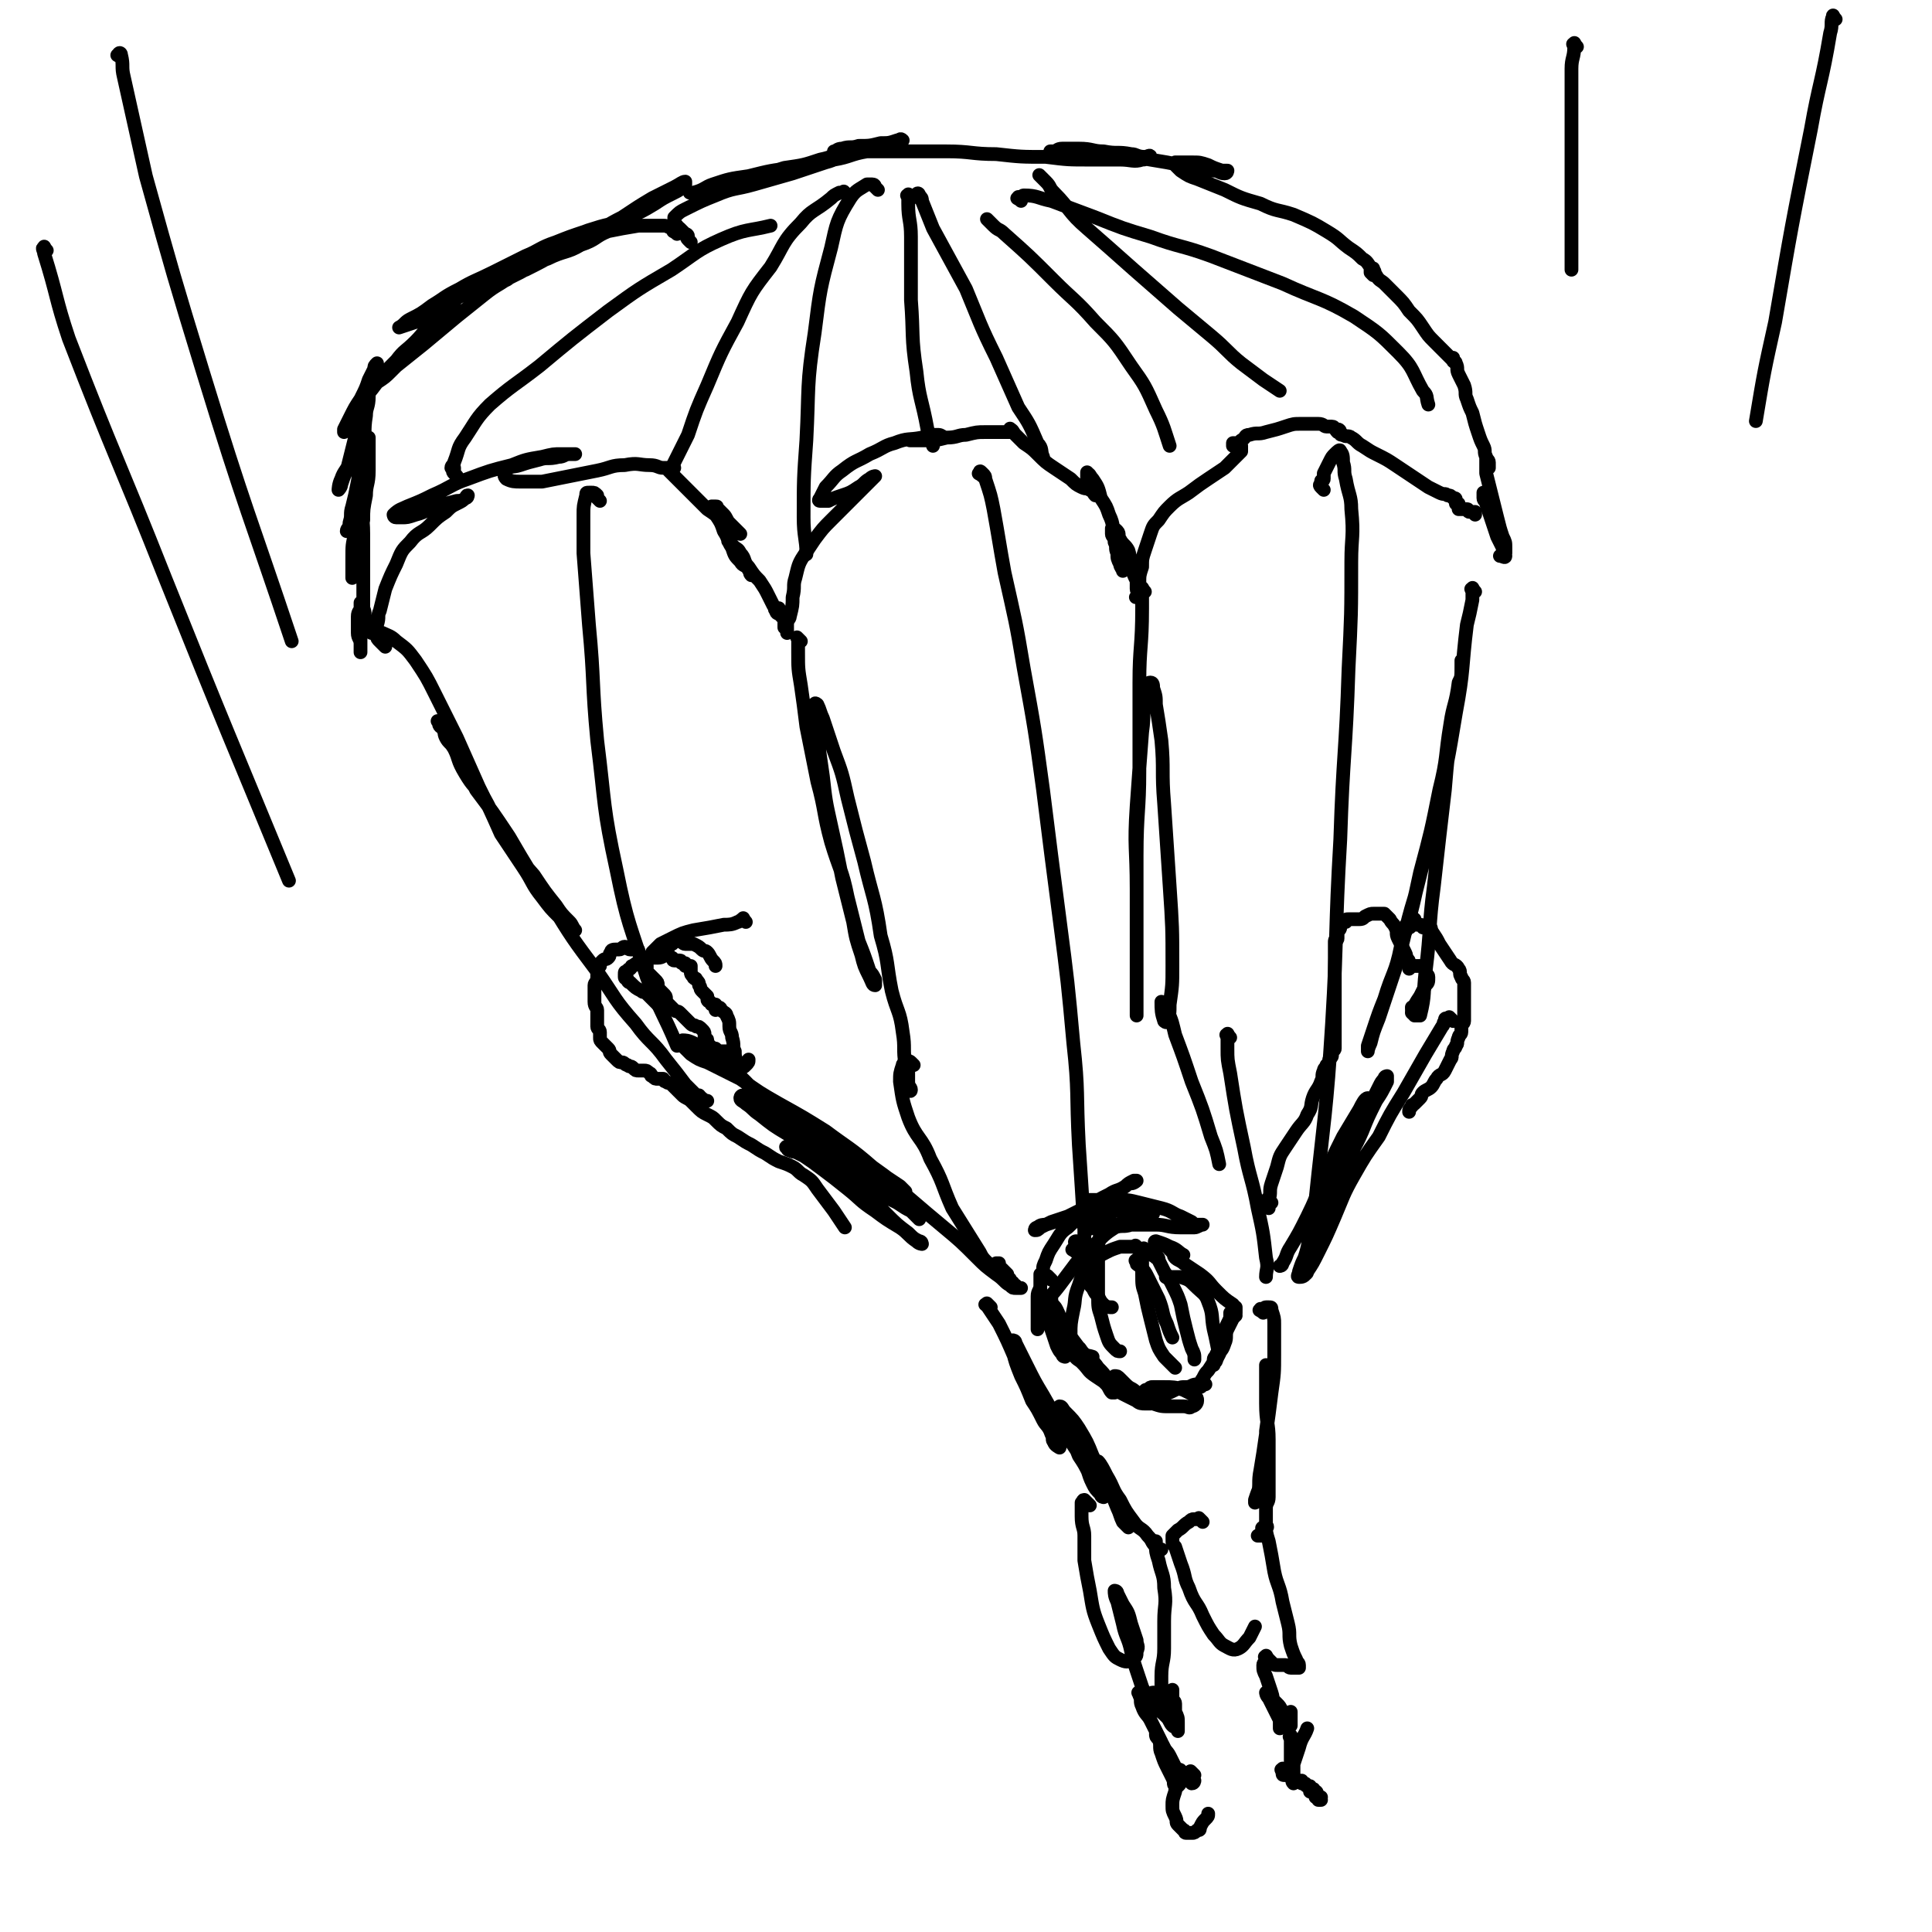 <svg viewBox='0 0 702 702' version='1.1' xmlns='http://www.w3.org/2000/svg' xmlns:xlink='http://www.w3.org/1999/xlink'><g fill='none' stroke='rgb(0,0,0)' stroke-width='5' stroke-linecap='round' stroke-linejoin='round'><path d='M246,85c-1,-1 -2,-1 -1,-1 0,-1 1,0 1,0 0,0 -1,-1 -2,-1 -2,-1 -2,-1 -3,-1 -5,0 -5,0 -9,0 -6,1 -6,1 -11,2 -5,1 -5,1 -9,2 -5,2 -5,2 -9,4 -4,2 -4,2 -7,4 -4,2 -3,3 -7,5 -2,1 -2,1 -4,2 -1,1 -2,1 -2,1 0,0 1,-1 2,-1 3,-2 3,-2 6,-3 6,-3 6,-3 11,-6 6,-3 7,-3 12,-6 7,-4 6,-4 12,-7 6,-4 6,-4 11,-7 4,-2 4,-2 8,-4 2,-1 3,-2 4,-2 0,0 0,1 0,1 -2,2 -2,2 -4,3 -4,2 -4,2 -7,4 -5,3 -5,3 -10,5 -6,3 -6,2 -12,4 -7,2 -6,3 -12,5 -6,3 -7,2 -12,5 -6,2 -5,3 -10,5 -3,2 -4,1 -6,3 -1,1 -3,2 -2,2 1,0 2,0 4,-1 5,-1 5,-1 9,-3 6,-2 6,-3 12,-5 6,-3 7,-2 12,-5 6,-2 5,-3 10,-5 3,-2 3,-2 6,-3 2,-1 3,-2 3,-2 0,0 -2,0 -3,0 -3,1 -3,2 -6,3 -4,1 -4,1 -8,2 -6,2 -6,2 -11,4 -6,2 -6,3 -11,5 -6,3 -6,3 -12,6 -6,3 -7,3 -12,6 -6,3 -5,3 -10,6 -4,3 -4,3 -8,5 -2,1 -2,2 -4,3 0,0 0,0 0,0 3,-1 3,-1 6,-2 4,-2 4,-3 8,-5 6,-3 6,-3 11,-6 6,-3 6,-3 12,-6 6,-3 6,-3 11,-6 3,-2 3,-1 6,-3 1,-1 2,-2 2,-1 -1,0 -1,0 -2,1 -3,2 -3,1 -6,3 -4,3 -3,3 -7,6 -5,4 -5,3 -10,7 -5,4 -5,4 -10,8 -6,5 -6,5 -12,10 -5,4 -5,4 -10,8 -3,3 -3,3 -6,5 -1,1 -2,1 -3,2 0,0 0,0 0,0 1,-1 1,0 2,-1 3,-2 3,-2 5,-4 4,-4 4,-4 8,-8 4,-4 4,-4 7,-7 3,-3 3,-3 5,-6 1,-2 2,-2 3,-3 0,0 0,-1 0,-1 -1,1 -1,2 -2,3 -2,2 -3,2 -5,4 -4,3 -4,4 -7,7 -4,4 -4,3 -7,7 -4,4 -4,4 -7,8 -3,4 -3,4 -6,7 -2,3 -2,3 -4,6 -1,2 -1,2 -2,4 0,1 0,1 0,1 0,0 0,-1 0,-1 1,-2 1,-2 2,-4 2,-4 2,-4 4,-7 2,-4 2,-4 3,-7 1,-2 1,-2 2,-4 1,-1 1,-1 1,-2 0,0 0,0 0,0 -1,1 -1,1 -1,2 -1,3 0,3 -1,6 -1,4 -2,4 -3,8 -2,5 -1,5 -2,10 -1,5 -1,5 -3,10 -1,3 -2,3 -3,6 -1,2 -1,4 -1,4 0,0 1,-1 1,-2 1,-3 1,-3 2,-5 1,-4 1,-4 2,-8 1,-4 1,-4 2,-8 1,-4 1,-4 2,-8 1,-2 0,-2 1,-4 0,-1 1,-1 1,-1 0,0 0,1 0,2 0,4 -1,4 -1,7 -1,6 0,6 -1,11 -1,7 -1,7 -2,13 -1,5 -1,5 -2,9 -1,3 0,3 -1,6 0,2 -1,2 -1,3 0,0 0,0 0,0 1,-2 1,-2 1,-3 1,-4 1,-4 2,-7 1,-4 1,-4 2,-8 1,-4 1,-4 2,-8 1,-3 1,-3 1,-5 0,-2 0,-3 0,-3 0,0 0,2 0,4 0,4 0,4 0,8 0,5 -1,5 -1,9 -1,5 -1,5 -1,9 -1,4 -1,4 -1,8 -1,4 0,4 -1,7 -1,2 -1,2 -2,4 0,1 0,2 0,2 0,-1 0,-1 0,-2 0,-3 0,-3 0,-5 0,-5 0,-5 1,-9 1,-5 1,-5 1,-9 0,-3 0,-3 0,-6 0,-1 1,-2 1,-2 0,1 0,2 0,4 0,6 1,6 1,13 0,8 0,8 0,16 0,6 0,6 0,12 0,5 -1,5 -1,9 0,2 0,2 0,4 0,1 0,2 0,2 0,-1 0,-2 0,-3 0,-2 -1,-2 -1,-4 0,-3 0,-3 0,-6 0,-2 1,-2 1,-3 0,-1 0,-2 0,-2 0,0 1,1 1,2 1,2 0,2 1,4 1,2 1,1 2,3 0,1 0,1 0,2 0,0 1,-1 1,-1 1,-1 1,-1 1,-2 1,-3 0,-3 1,-5 1,-4 1,-4 2,-8 2,-5 2,-5 4,-9 2,-5 2,-5 5,-8 3,-4 4,-3 7,-6 3,-3 3,-3 6,-5 2,-2 2,-2 4,-3 2,-1 2,-1 3,-2 1,0 1,-1 1,-1 0,0 0,0 0,0 -1,0 0,1 -1,1 -1,1 -2,1 -3,1 -4,1 -4,1 -7,2 -4,1 -4,2 -8,3 -3,1 -3,1 -5,1 -1,0 -1,0 -2,0 -1,0 -1,-1 -1,-1 2,-2 3,-2 5,-3 5,-2 5,-2 9,-4 7,-3 7,-4 13,-6 8,-3 8,-3 16,-5 5,-2 5,-2 11,-3 4,-1 4,-1 7,-1 2,0 2,0 3,0 1,0 2,0 2,0 -1,0 -1,0 -2,0 -2,0 -2,1 -4,1 -4,1 -4,0 -7,1 -4,1 -4,1 -7,2 -3,1 -4,0 -5,2 -1,1 -1,2 0,3 2,1 3,1 5,1 4,0 4,0 8,0 5,-1 5,-1 10,-2 5,-1 5,-1 10,-2 5,-1 5,-2 10,-2 5,-1 5,0 9,0 3,0 3,1 5,1 1,0 1,0 2,0 1,0 1,0 2,0 0,0 -1,1 -1,1 -1,0 -1,0 -1,0 0,0 0,0 1,1 1,1 1,1 2,2 2,2 2,2 3,3 2,2 2,2 4,4 2,2 2,2 4,4 3,2 3,2 5,4 2,1 2,1 3,2 1,1 1,0 2,1 1,1 2,2 2,2 -1,0 -1,-1 -2,-2 -1,-1 -1,-1 -2,-2 -1,-1 -1,-2 -2,-3 -1,-1 -1,-1 -2,-2 -1,-1 0,-1 -1,-1 -1,0 -2,0 -1,0 0,1 0,2 1,3 2,3 2,3 3,6 2,3 1,3 3,6 1,3 1,3 3,5 1,2 2,1 3,3 1,1 1,1 1,2 0,0 0,0 0,0 -1,-1 0,-1 -1,-2 -1,-2 -1,-2 -2,-3 -1,-2 -2,-2 -3,-4 -1,-1 0,-1 -1,-2 -1,-1 -1,-1 -1,-1 -1,-1 0,0 0,0 1,1 1,1 1,1 2,2 2,1 3,3 2,2 1,3 3,5 2,3 2,3 4,5 2,3 2,3 3,5 1,2 1,2 2,4 1,1 0,1 1,2 0,1 1,1 1,1 0,0 0,0 0,-1 0,-1 0,-1 0,-1 0,0 0,1 0,1 0,1 0,1 1,2 1,1 1,1 1,2 0,1 0,1 0,2 0,0 1,0 1,0 0,0 0,2 0,2 0,-1 0,-2 0,-3 0,-2 1,-2 1,-3 1,-4 1,-4 1,-7 1,-4 0,-4 1,-7 1,-4 1,-5 3,-8 2,-3 2,-3 4,-6 3,-4 3,-4 6,-7 3,-3 3,-3 6,-6 3,-3 3,-3 5,-5 2,-2 2,-2 3,-3 1,-1 2,-2 2,-2 0,0 -1,0 -2,1 -2,1 -2,2 -4,3 -3,2 -3,2 -6,3 -3,1 -3,1 -5,2 -2,0 -2,0 -3,0 -1,0 0,-1 0,-1 1,-2 1,-2 2,-4 3,-3 3,-4 6,-6 5,-4 5,-3 10,-6 5,-2 5,-3 9,-4 5,-2 5,-1 10,-2 3,-1 3,-1 6,-1 1,0 2,1 2,1 0,0 -2,0 -3,0 -2,0 -2,1 -4,1 -2,0 -2,0 -4,0 -1,0 -2,0 -1,0 0,0 0,0 1,0 2,0 2,0 4,0 4,0 4,0 8,-1 4,0 4,-1 7,-1 4,-1 4,-1 7,-1 3,0 3,0 5,0 2,0 2,0 3,0 1,0 1,0 1,0 0,0 0,-2 0,-1 1,0 1,1 2,2 2,2 2,2 3,3 3,2 3,2 5,4 3,3 3,3 6,5 3,2 3,2 6,4 2,2 2,2 4,3 2,1 2,0 3,1 1,0 2,2 2,2 -1,-1 -1,-2 -2,-3 -1,-1 -1,-1 -1,-2 0,-1 0,-1 0,-2 0,-1 0,-2 0,-1 1,0 1,1 2,2 2,3 2,3 3,7 2,3 2,3 3,6 2,4 1,5 2,8 1,3 1,3 2,6 1,2 1,2 1,4 0,1 0,1 0,2 0,0 0,1 0,0 0,0 -1,-1 -1,-2 -1,-2 -1,-2 -1,-4 -1,-2 0,-2 -1,-4 0,-2 -1,-2 -1,-3 0,-1 0,-2 0,-2 1,0 1,0 2,1 1,1 0,2 1,3 1,2 2,2 3,4 1,3 0,3 1,6 1,3 1,3 2,5 0,2 0,2 0,3 0,1 1,1 1,2 0,1 0,1 0,1 0,0 -2,0 -1,0 0,-1 1,-1 1,-2 0,-1 0,-2 0,-3 0,-3 0,-3 1,-6 0,-3 0,-3 1,-6 1,-3 1,-3 2,-6 1,-3 1,-3 3,-5 2,-3 2,-3 4,-5 3,-3 4,-3 7,-5 4,-3 4,-3 7,-5 3,-2 3,-2 6,-4 2,-2 2,-2 4,-4 1,-1 1,-1 2,-2 0,0 0,-1 0,-1 0,-1 0,-1 0,-1 -1,0 -1,0 -2,0 -1,0 -1,0 -1,0 0,0 0,-1 0,-1 0,0 1,0 1,0 1,0 1,0 2,-1 2,-1 1,-2 3,-2 3,-1 3,0 6,-1 4,-1 4,-1 7,-2 3,-1 3,-1 6,-1 3,0 3,0 6,0 2,0 2,1 3,1 1,0 1,0 2,0 1,0 1,1 2,2 0,0 0,-1 0,-1 1,0 1,1 1,1 0,1 0,1 1,1 1,1 2,0 3,1 2,1 2,2 4,3 3,2 3,2 5,3 4,2 4,2 7,4 3,2 3,2 6,4 3,2 3,2 6,4 2,1 2,1 4,2 2,1 2,0 3,1 1,0 1,0 2,1 1,0 1,0 1,1 0,0 0,1 0,1 0,0 1,0 1,0 0,0 0,1 0,2 0,0 0,0 1,0 1,0 1,0 2,0 1,0 0,1 1,1 1,0 1,0 2,0 0,0 0,1 0,1 '/><path d='M251,88c-1,-1 -1,-1 -1,-1 -1,-1 0,-1 0,-1 0,-1 -1,-1 -1,-1 -1,-1 -1,-1 -2,-2 -1,-1 -1,0 -1,-1 -1,-1 -1,-1 -1,-2 0,0 0,-1 0,-1 2,-2 2,-2 4,-3 6,-3 6,-3 11,-5 7,-3 7,-2 14,-4 7,-2 7,-2 14,-4 6,-2 6,-2 12,-4 4,-1 4,-2 8,-3 2,-1 2,0 4,-1 1,0 1,-1 1,-1 -2,0 -3,0 -5,1 -5,1 -5,2 -10,3 -6,2 -6,2 -13,3 -6,2 -6,1 -12,3 -4,1 -4,2 -8,3 -4,1 -4,1 -8,2 -3,1 -3,1 -5,1 -1,0 -2,0 -1,0 0,0 0,0 1,0 4,-1 4,-2 7,-3 6,-2 6,-2 13,-3 8,-2 8,-2 16,-3 7,-2 7,-1 15,-3 6,-1 6,-2 12,-3 3,-1 3,-1 7,-2 2,-1 2,0 4,-1 1,0 2,-1 2,-1 -1,-1 -1,0 -2,0 -3,1 -3,1 -6,1 -4,1 -4,1 -8,1 -3,1 -3,0 -6,1 -2,0 -2,1 -3,1 0,0 0,0 0,0 2,0 2,0 4,0 4,0 4,0 9,0 6,0 6,0 12,0 8,0 8,0 16,0 9,0 9,1 18,1 9,1 9,1 18,1 8,1 8,1 16,1 6,0 6,0 11,0 4,0 5,1 8,0 2,0 3,-1 3,-1 0,-1 -1,0 -2,0 -3,0 -3,-1 -5,-1 -5,-1 -5,0 -10,-1 -4,0 -4,-1 -9,-1 -3,0 -3,0 -6,0 -2,0 -2,1 -3,1 -1,0 -2,0 -1,0 0,0 1,1 2,1 3,1 3,1 7,1 4,0 4,0 9,0 6,0 6,-1 12,0 6,1 6,1 12,2 5,1 5,1 11,2 3,1 3,0 6,1 2,0 2,1 4,1 1,0 1,-1 1,-1 0,0 -1,0 -2,0 -3,-1 -3,-1 -5,-2 -3,-1 -3,-1 -6,-1 -2,0 -2,0 -4,0 -1,0 -2,0 -2,0 0,0 0,1 0,1 1,1 1,1 2,2 3,2 3,2 6,3 5,2 5,2 10,4 6,3 6,3 13,5 6,3 6,2 12,4 7,3 7,3 12,6 5,3 4,3 8,6 3,2 3,2 5,4 2,1 2,2 3,3 1,1 1,0 1,1 0,1 0,1 0,2 0,0 -1,-1 -1,-1 0,0 0,-1 0,-1 0,0 1,0 1,0 1,1 0,1 1,2 1,2 2,2 3,3 2,2 2,2 4,4 3,3 3,3 5,6 3,3 3,3 5,6 2,3 2,3 4,5 2,2 2,2 4,4 1,1 1,1 2,2 1,1 1,1 1,1 0,0 0,-1 0,-1 0,0 0,1 0,1 0,1 1,0 1,1 1,2 0,2 1,4 1,2 1,2 2,4 1,3 0,3 1,5 1,3 1,3 2,5 1,4 1,4 2,7 1,3 1,3 2,5 1,2 0,2 1,4 0,1 1,1 1,2 0,1 0,1 0,2 0,0 0,0 0,0 0,0 -1,0 -1,-1 0,0 0,0 0,-1 0,-1 0,-2 0,-1 0,0 0,0 0,1 0,2 0,2 0,4 1,4 1,4 2,8 1,4 1,4 2,8 1,4 1,4 2,7 1,2 1,2 1,4 0,1 0,2 0,2 0,0 -1,-1 -1,-2 -1,-2 -1,-2 -2,-4 -1,-3 -1,-3 -2,-6 -1,-3 -1,-3 -2,-6 0,-1 -1,-1 -1,-2 0,-1 0,-2 0,-2 0,0 0,1 0,1 1,3 1,3 2,5 2,4 2,4 3,7 1,4 1,4 2,7 0,2 1,2 1,3 0,1 -1,0 -2,0 '/><path d='M140,235c-1,-1 -1,-1 -1,-1 -1,-1 0,0 0,0 0,0 -1,-1 -1,-1 -1,-1 -1,-1 -1,-2 0,-1 0,-1 0,-1 0,0 0,0 0,0 1,0 1,0 2,0 2,1 3,1 5,3 4,3 4,3 7,7 4,6 4,6 7,12 4,8 4,8 8,16 4,9 4,9 8,18 4,8 4,8 8,17 4,6 4,6 8,12 4,6 3,6 7,11 3,4 3,4 6,7 2,2 2,2 4,3 1,1 2,2 2,2 -1,-1 -1,-2 -2,-3 -3,-3 -3,-3 -5,-6 -4,-5 -4,-5 -8,-11 -6,-7 -6,-6 -10,-14 -5,-6 -4,-7 -8,-14 -4,-5 -4,-4 -7,-9 -3,-5 -2,-5 -4,-9 -1,-2 -2,-2 -3,-4 -1,-2 0,-2 -1,-3 0,-1 -1,-1 -1,-1 -1,-1 0,-1 0,-1 0,-1 -1,-1 -1,-1 0,0 1,0 1,1 1,1 1,1 1,2 1,2 1,2 2,4 2,3 2,3 4,6 3,6 3,6 6,12 6,8 6,8 12,17 7,12 7,12 15,24 8,13 8,13 17,25 7,10 6,10 14,19 5,7 6,6 11,13 4,5 4,5 7,9 2,2 2,2 4,4 1,1 1,2 2,2 1,0 2,0 2,0 0,0 -1,0 -2,-1 -1,0 0,0 -1,-1 '/><path d='M291,233c-1,-1 -1,-1 -1,-1 -1,-1 0,0 0,0 0,0 0,0 0,0 0,3 0,3 0,5 0,6 0,6 1,12 1,7 1,7 2,15 2,10 2,10 4,20 3,11 2,11 5,22 3,10 4,10 6,20 2,8 2,8 4,16 2,5 2,5 4,11 1,1 1,1 2,3 0,1 0,2 0,2 -1,0 -1,-1 -2,-3 -2,-4 -2,-4 -3,-8 -2,-6 -2,-6 -3,-12 -2,-8 -2,-8 -4,-16 -2,-10 -2,-10 -4,-19 -2,-9 -2,-9 -3,-18 -1,-7 -1,-7 -2,-14 -1,-4 -1,-4 -1,-8 0,-2 0,-3 0,-4 0,-1 1,0 1,0 1,2 1,3 2,5 2,6 2,6 4,12 3,8 3,8 5,17 3,12 3,12 6,23 3,13 4,13 6,27 3,10 2,10 4,20 2,8 3,7 4,15 1,6 0,6 1,12 0,3 0,3 1,6 0,2 1,2 1,3 0,1 -1,0 -1,0 0,-2 0,-2 0,-4 0,-2 0,-2 0,-4 '/><path d='M416,215c-1,-1 -1,-2 -1,-1 -1,0 0,1 0,2 0,3 0,3 0,5 0,14 -1,14 -1,27 0,16 0,16 0,32 0,15 -1,15 -1,31 0,12 0,12 0,25 0,9 0,9 0,19 0,5 0,5 0,10 0,2 0,4 0,4 0,0 0,-1 0,-2 0,-4 0,-4 0,-8 0,-8 0,-8 0,-16 0,-10 0,-10 0,-20 0,-15 -1,-15 0,-30 1,-14 1,-14 2,-27 1,-7 0,-8 1,-14 0,-3 1,-4 2,-4 1,0 1,1 1,2 1,3 1,3 1,6 1,6 1,6 2,13 1,11 0,11 1,23 1,15 1,15 2,30 1,15 1,15 1,29 0,7 0,7 -1,14 0,3 0,4 -1,6 0,1 -1,0 -1,0 -1,-3 -1,-4 -1,-7 '/><path d='M536,215c-1,-1 -1,-2 -1,-1 -1,0 0,0 0,1 0,2 0,2 0,3 -1,5 -1,5 -2,9 -2,16 -1,16 -4,32 -3,18 -3,18 -7,35 -4,16 -4,16 -8,32 -4,13 -3,13 -7,26 -3,9 -3,9 -6,18 -2,5 -2,5 -3,9 -1,2 -1,3 -1,3 0,0 0,-1 0,-2 1,-3 1,-3 2,-6 2,-6 2,-6 4,-11 3,-10 4,-9 6,-19 4,-13 4,-13 7,-27 4,-15 4,-15 7,-30 3,-12 2,-12 4,-24 1,-7 2,-7 3,-15 1,-2 1,-2 1,-5 0,-2 0,-3 0,-3 0,0 0,1 0,2 0,4 0,4 -1,7 -1,7 -1,7 -2,14 -2,12 -2,12 -3,24 -2,17 -2,17 -4,35 -2,15 -1,15 -3,31 -1,8 0,8 -2,16 0,0 -1,0 -2,0 -1,-1 -1,-2 -1,-3 '/><path d='M166,173c-1,-1 -1,-1 -1,-1 -1,-1 0,-1 0,-1 0,0 0,-1 0,-1 0,0 -1,0 -1,0 0,-1 1,-1 1,-2 2,-5 1,-5 4,-9 4,-6 4,-7 9,-12 8,-7 9,-7 18,-14 12,-10 12,-10 25,-20 11,-8 11,-8 23,-15 9,-6 9,-7 18,-11 9,-4 10,-3 18,-5 '/><path d='M308,71c-1,-1 -1,-1 -1,-1 -1,-1 0,0 0,0 -1,0 -1,0 -2,0 -2,1 -2,1 -3,2 -6,5 -7,4 -11,9 -7,7 -6,8 -11,16 -7,9 -7,9 -12,20 -6,11 -6,11 -11,23 -4,9 -4,9 -7,18 -3,6 -3,6 -6,12 '/><path d='M319,69c-1,-1 -1,-1 -1,-1 -1,-1 0,0 0,0 0,0 0,-1 -1,-1 -1,0 -1,0 -2,0 -3,2 -4,2 -6,5 -5,8 -5,9 -7,18 -4,15 -4,15 -6,31 -3,19 -2,20 -3,39 -1,14 -1,14 -1,28 0,7 1,8 1,13 0,1 0,0 0,-1 '/><path d='M331,72c-1,-1 -1,-2 -1,-1 -1,0 0,0 0,1 0,1 0,1 0,2 0,6 1,6 1,12 0,11 0,11 0,23 1,13 0,13 2,26 1,10 2,10 4,21 1,3 1,3 2,6 '/><path d='M334,72c-1,-1 -2,-1 -1,-1 0,-1 1,-1 1,0 1,1 1,1 1,2 2,5 2,5 4,10 6,11 6,11 12,22 5,12 5,13 11,25 4,9 4,9 8,18 4,6 4,6 7,13 2,2 1,3 2,5 '/><path d='M360,81c-1,-1 -2,-2 -1,-1 0,0 1,1 2,2 2,2 2,1 4,3 9,8 9,8 18,17 7,7 8,7 15,15 7,7 7,7 13,16 5,7 5,7 9,16 3,6 3,7 5,13 '/><path d='M379,65c-1,-1 -2,-2 -1,-1 0,0 1,1 2,2 2,2 1,2 3,4 6,6 5,7 12,13 8,7 8,7 17,15 8,7 8,7 16,14 6,5 6,5 12,10 6,5 6,6 11,10 4,3 4,3 8,6 3,2 3,2 6,4 '/><path d='M371,73c-1,-1 -2,-1 -1,-1 0,-1 0,0 1,0 1,0 0,-1 1,-1 5,0 5,1 10,2 8,3 8,3 16,6 10,4 10,4 20,7 11,4 11,3 22,7 13,5 13,5 26,10 13,6 14,5 26,12 9,6 9,6 16,13 6,6 5,7 9,14 2,2 1,2 2,5 '/><path d='M277,401c-1,-1 -2,-2 -1,-1 0,0 0,1 1,1 1,0 1,0 2,0 0,0 0,0 1,1 5,4 4,4 9,7 6,4 6,4 11,7 6,3 6,3 11,6 5,3 6,2 10,5 3,2 3,2 6,4 1,1 1,1 2,2 0,0 0,0 0,0 -1,-1 -1,-1 -2,-2 -3,-2 -3,-2 -6,-4 -5,-3 -5,-3 -10,-6 -6,-4 -6,-4 -12,-8 -6,-4 -6,-4 -12,-8 -5,-3 -5,-3 -9,-5 -3,-1 -3,-1 -6,-2 -1,0 -1,0 -2,0 -1,0 -1,1 -1,1 0,1 1,1 2,2 3,2 2,2 5,4 5,4 5,4 10,7 6,4 6,5 12,9 7,5 7,5 13,10 6,5 6,5 11,10 4,4 4,4 8,7 2,2 2,2 4,3 1,0 1,1 1,1 0,0 -1,0 -2,-1 -3,-2 -3,-3 -6,-5 -5,-3 -5,-3 -9,-6 -6,-4 -5,-4 -10,-8 -5,-4 -5,-4 -9,-7 -4,-3 -4,-3 -7,-5 -2,-1 -2,-1 -4,-2 -1,-1 -1,-1 -1,-1 -1,-1 -2,0 -1,0 0,0 0,1 1,1 2,1 2,0 3,1 4,2 4,2 7,3 5,2 6,2 10,4 6,3 6,3 11,6 4,3 4,3 8,5 3,2 3,2 5,3 2,1 2,0 3,1 1,0 0,2 0,2 -1,-1 -2,-2 -3,-3 -3,-3 -3,-3 -6,-5 -6,-4 -6,-4 -12,-7 -7,-6 -7,-6 -14,-12 -9,-7 -9,-6 -18,-13 -9,-8 -8,-9 -18,-17 -5,-4 -5,-4 -11,-7 -2,-1 -3,-1 -4,-1 0,0 0,1 0,1 0,1 0,1 1,2 1,1 1,1 2,2 3,2 3,2 6,3 6,3 6,3 12,6 7,5 7,5 14,9 9,5 9,5 17,10 8,6 9,6 17,13 7,5 7,5 13,11 7,6 7,6 13,11 6,5 6,5 12,11 3,3 3,3 7,6 3,2 3,3 5,4 1,1 1,1 2,1 1,0 2,0 2,0 -1,0 -2,0 -2,0 0,0 0,-1 0,-1 0,0 -1,0 -1,0 0,0 0,-1 0,-1 0,0 -1,0 -1,0 0,0 0,-1 0,-1 0,-1 -1,0 -1,-1 0,0 0,-1 0,-1 -1,-1 -1,-1 -2,-2 -1,-1 -1,0 -1,-1 0,0 0,-1 0,-1 0,0 0,0 -1,0 '/><path d='M528,371c-1,-1 -1,-1 -1,-1 -1,-1 0,0 0,0 0,0 -1,0 -1,0 -1,0 -1,0 -1,1 -1,1 0,1 -1,2 -3,5 -3,5 -6,10 -4,7 -4,7 -8,14 -5,8 -5,8 -9,16 -5,7 -5,7 -9,14 -4,7 -4,8 -7,15 -3,7 -3,7 -6,13 -2,4 -2,4 -4,7 -1,2 -2,2 -3,2 -1,0 0,-1 0,-2 1,-3 1,-3 2,-5 2,-6 1,-6 3,-11 2,-6 2,-6 4,-12 2,-6 3,-6 5,-11 3,-6 2,-6 5,-11 3,-5 3,-5 6,-9 2,-4 2,-4 4,-8 1,-2 1,-2 2,-3 0,-1 1,-1 1,-1 0,0 0,1 0,2 -2,4 -2,4 -4,7 -3,6 -3,6 -5,11 -3,7 -4,7 -6,13 -4,9 -3,9 -6,17 -2,7 -3,7 -5,13 -2,4 -1,4 -3,8 0,1 -1,1 -1,1 0,-1 0,-2 1,-4 2,-6 1,-6 3,-11 2,-7 3,-7 5,-13 3,-7 2,-7 5,-13 3,-6 2,-6 5,-12 2,-4 3,-4 4,-8 1,-1 1,-3 0,-3 -1,0 -2,2 -3,4 -3,5 -3,5 -6,10 -4,8 -4,8 -7,16 -3,6 -3,7 -6,13 -3,6 -3,6 -6,11 -2,3 -1,3 -3,6 0,1 -1,1 -1,1 '/><path d='M382,465c-1,-1 -1,-1 -1,-1 -1,-1 0,0 0,0 0,0 -1,0 -1,0 -1,0 -1,0 -1,-1 0,0 0,0 0,0 0,-1 0,-1 0,-1 0,-2 0,-2 1,-4 1,-3 1,-3 3,-6 2,-3 2,-4 5,-6 4,-4 4,-3 8,-6 4,-3 4,-3 7,-5 3,-2 3,-2 6,-4 1,-1 1,-1 2,-1 1,0 2,-1 2,-1 0,0 -1,0 -1,0 -2,1 -2,1 -3,2 -3,2 -3,1 -6,3 -4,2 -4,2 -7,4 -4,2 -4,2 -8,4 -3,1 -3,1 -6,2 -2,1 -2,1 -4,2 -1,1 -1,1 -2,1 0,0 0,0 0,0 0,0 0,-1 1,-1 1,-1 2,-1 3,-1 3,-1 3,-1 6,-2 4,-1 4,-1 7,-1 4,0 4,0 7,-1 3,0 3,0 5,-1 2,0 2,-1 4,-1 1,0 2,0 2,0 0,0 0,-1 -1,-1 -1,-1 -1,-1 -2,-1 -3,-1 -3,-1 -5,-1 -3,0 -3,0 -5,0 -2,0 -2,0 -3,0 -1,0 -1,1 -1,1 0,0 0,0 0,0 2,0 2,0 4,0 4,0 4,-1 7,-1 5,0 5,0 9,1 4,1 4,1 8,2 4,1 4,2 7,3 2,1 2,1 4,2 1,1 1,1 2,1 1,0 2,0 2,0 -1,0 -2,1 -3,1 -3,0 -3,0 -5,0 -5,0 -5,-1 -9,-1 -6,0 -6,0 -11,0 -4,0 -4,0 -8,0 -2,0 -2,0 -4,0 -1,0 -1,0 -2,0 0,0 0,1 0,2 0,0 0,-1 1,-1 2,0 2,1 4,1 3,0 3,-1 5,-1 3,-1 3,0 6,-1 2,-1 2,-1 4,-2 1,-1 1,0 2,-1 1,-1 2,-1 2,-1 -1,-1 -1,-1 -2,-1 -2,0 -2,0 -4,1 -3,1 -3,1 -5,3 -4,3 -5,3 -8,6 -5,5 -5,5 -9,9 -3,4 -3,4 -6,8 -3,4 -3,3 -5,7 -1,2 -1,3 -2,5 -1,2 -1,2 -1,3 0,1 0,1 0,1 0,-1 0,-2 0,-3 0,-2 0,-2 0,-4 0,-3 0,-3 0,-5 0,-2 1,-2 1,-4 0,-1 0,-1 0,-2 0,-1 0,-1 0,-2 0,0 0,0 0,0 0,1 0,1 0,2 0,2 0,2 0,4 1,4 1,4 2,7 1,4 1,4 2,7 1,3 1,3 2,6 1,2 1,2 2,3 0,1 1,1 1,1 0,0 0,-1 0,-1 0,-2 0,-2 0,-3 0,-3 0,-3 -1,-6 -1,-3 -1,-3 -2,-6 -1,-2 -1,-1 -2,-3 0,-1 0,-2 0,-2 0,0 0,1 0,1 1,2 1,1 2,3 2,4 1,4 3,7 3,4 3,4 6,8 3,4 3,4 5,7 2,3 2,3 4,5 1,1 1,2 2,3 0,0 1,0 1,0 0,0 0,-1 0,-1 -1,-2 -1,-2 -2,-3 -2,-3 -2,-3 -4,-5 -2,-3 -3,-3 -5,-5 -2,-2 -1,-2 -3,-3 0,0 -1,0 -1,0 -1,0 -1,0 -1,1 0,1 0,1 1,2 1,2 2,2 3,3 3,3 2,3 5,5 3,2 3,2 6,4 3,2 3,2 5,3 2,1 2,1 4,2 1,1 2,1 3,1 1,0 1,0 2,0 0,0 -1,-1 -1,-1 0,-1 -1,-1 -1,-1 -2,-1 -2,-1 -3,-2 -2,-2 -2,-1 -4,-3 -1,-1 -1,-1 -2,-2 -1,-1 -1,-1 -2,-1 0,0 0,0 0,0 1,1 1,1 1,1 2,2 1,2 3,3 2,2 3,2 5,3 3,2 2,2 5,3 3,1 3,1 6,1 3,0 3,0 5,0 2,0 2,1 3,0 1,0 2,-1 2,-2 0,-1 0,-1 -1,-2 -2,-1 -2,-1 -4,-2 -3,-1 -4,-1 -7,-1 -2,0 -2,0 -4,0 -1,0 -1,0 -2,1 -1,0 -1,0 -1,1 0,0 0,1 0,1 1,0 1,0 2,0 2,0 2,0 4,0 3,-1 3,-1 5,-2 2,-1 2,-1 4,-1 2,0 2,-1 4,-1 1,0 1,0 2,0 1,0 1,0 1,0 0,0 -1,0 -1,0 -1,0 0,1 -1,1 0,0 0,0 0,0 0,0 -1,0 -1,0 0,0 1,0 1,-1 1,-1 0,-1 1,-2 1,-2 1,-2 2,-3 2,-3 2,-3 3,-5 2,-3 2,-2 3,-5 1,-2 0,-3 1,-5 1,-2 1,-2 2,-4 1,-1 1,-1 1,-2 0,-1 0,-2 0,-2 0,0 -1,0 -1,1 -1,1 0,2 -1,3 -1,3 -1,3 -2,5 -1,3 -1,3 -2,5 -1,2 0,2 -1,3 0,1 -1,1 -1,2 0,1 0,2 0,2 0,-1 1,-1 1,-2 1,-2 1,-2 1,-4 1,-3 0,-3 1,-5 1,-2 1,-2 2,-4 1,-2 1,-2 1,-3 0,-1 0,-1 0,-1 0,0 1,0 1,0 1,0 1,1 1,1 '/><path d='M360,475c-1,-1 -1,-1 -1,-1 -1,-1 0,0 0,0 0,0 0,0 -1,0 0,0 0,0 0,0 1,1 1,0 1,1 2,3 2,3 4,6 3,6 3,6 6,13 3,6 3,6 6,12 2,5 2,5 4,9 1,3 2,3 3,6 1,2 0,2 1,3 0,1 2,2 2,2 0,-1 -1,-1 -2,-2 -1,-1 0,-2 -1,-3 -1,-3 -2,-3 -3,-5 -2,-4 -2,-4 -4,-7 -2,-5 -2,-5 -4,-9 -2,-5 -2,-5 -3,-9 0,-2 0,-3 0,-4 0,0 1,0 1,1 2,4 2,4 4,8 3,6 3,6 6,11 4,7 4,7 7,13 4,5 4,5 7,10 3,5 2,5 4,9 1,2 1,2 3,4 0,1 1,1 1,1 0,0 -1,-1 -2,-2 -2,-3 -2,-3 -3,-6 -2,-4 -2,-4 -4,-7 -2,-5 -2,-5 -4,-10 -1,-3 -2,-3 -3,-6 0,-1 0,-2 0,-2 1,0 1,1 2,2 3,3 3,3 5,6 3,5 3,5 5,10 3,6 3,6 6,11 2,5 2,5 4,9 1,2 1,2 2,4 1,1 1,2 1,2 0,0 -1,-1 -2,-2 -1,-2 -1,-3 -2,-5 -2,-5 -2,-5 -4,-9 -1,-3 -1,-3 -2,-6 0,-1 -1,-2 -1,-2 1,1 2,3 3,5 3,5 2,5 5,9 2,4 2,4 5,8 2,3 3,2 5,5 2,2 1,2 3,4 1,1 1,1 2,1 0,0 0,0 0,0 '/><path d='M459,477c-1,-1 -2,-1 -1,-1 0,-1 0,0 1,0 1,0 0,-1 1,-1 1,0 1,0 1,0 1,0 1,0 1,1 1,3 1,3 1,5 0,6 0,6 0,11 0,7 0,7 -1,14 -1,8 -1,8 -2,15 -1,7 -1,7 -2,13 -1,5 0,5 -1,9 0,2 -1,2 -1,3 0,0 0,-1 0,-1 1,-3 1,-3 2,-5 1,-5 1,-5 1,-9 1,-6 1,-6 1,-11 1,-7 1,-7 1,-14 0,-3 -1,-3 -1,-7 0,-2 0,-3 0,-3 0,0 0,2 0,4 0,5 0,5 0,10 0,7 1,7 1,13 0,6 0,6 0,12 0,5 0,5 0,9 0,2 -1,2 -1,4 0,1 0,2 0,2 0,0 0,-1 0,-1 0,0 0,1 0,1 0,1 0,1 0,2 0,1 0,1 0,2 0,1 0,1 0,2 0,1 0,1 -1,2 0,0 0,0 -1,0 0,0 0,0 -1,0 '/><path d='M396,547c-1,-1 -1,-1 -1,-1 -1,-1 0,0 0,0 0,0 -1,-1 -1,-1 -1,0 0,1 -1,1 0,0 0,0 0,0 0,3 0,3 0,5 0,4 1,4 1,7 0,5 0,5 0,9 1,6 1,6 2,11 1,6 1,7 3,12 2,5 2,5 4,9 2,3 2,3 4,4 2,1 3,1 4,0 2,-1 2,-1 2,-3 1,-2 0,-2 0,-4 -1,-3 -1,-3 -2,-6 -1,-4 -1,-4 -3,-7 -1,-2 -1,-2 -2,-4 0,-1 -1,-1 -1,-1 0,1 0,2 1,4 1,4 1,4 2,8 1,5 2,5 3,10 1,4 1,4 2,7 1,3 1,3 2,6 1,2 1,3 2,3 1,0 1,-1 2,-1 '/><path d='M420,561c-1,-1 -1,-1 -1,-1 -1,-1 0,0 0,0 0,0 1,0 1,0 0,0 0,1 0,1 0,3 0,3 1,6 1,5 2,5 2,10 1,6 0,6 0,12 0,5 0,5 0,10 0,5 -1,5 -1,10 0,3 0,3 0,6 0,2 0,2 0,4 0,2 0,2 1,3 0,1 1,1 2,2 0,0 0,-1 1,-1 1,0 1,0 1,-1 0,-1 0,-2 0,-3 0,-1 -1,-1 -1,-2 0,-1 0,-3 0,-3 0,0 0,2 0,4 0,2 1,2 1,4 1,2 1,2 1,4 0,1 0,1 0,2 0,1 0,1 0,1 0,0 0,-1 0,-1 -1,-1 -1,0 -2,-1 -1,-1 -1,-2 -2,-3 -2,-2 -2,-2 -4,-3 -2,-1 -2,-2 -3,-3 -1,-1 -1,-1 -2,-2 -1,-1 -1,-1 -1,-1 -1,0 0,0 0,1 1,2 0,2 1,4 1,3 2,3 3,5 2,4 2,4 4,8 1,3 2,3 3,5 1,2 1,2 2,4 1,1 1,1 1,2 0,0 0,0 0,0 -1,-1 0,-1 -1,-2 -1,-2 -1,-2 -2,-3 -1,-2 -1,-2 -2,-4 -1,-2 -1,-2 -2,-3 -1,-1 -1,-1 -1,-2 0,0 0,0 0,0 0,1 1,1 1,2 1,2 0,3 1,5 1,3 1,3 2,5 1,2 1,2 2,4 1,2 0,2 1,3 0,0 1,0 1,0 1,-1 1,-1 1,-2 '/><path d='M437,553c-1,-1 -1,-1 -1,-1 -1,-1 0,0 0,0 -1,0 -1,0 -2,0 -1,0 -1,0 -2,1 -2,1 -2,2 -4,3 -1,1 -1,1 -2,2 0,0 0,1 0,1 0,2 0,2 1,3 1,3 1,3 2,6 2,5 1,5 3,9 2,6 3,5 5,10 2,4 2,4 4,7 2,2 2,3 4,4 2,1 3,2 5,1 2,-1 2,-2 4,-4 1,-2 1,-2 2,-4 '/><path d='M460,557c-1,-1 -1,-1 -1,-1 -1,-1 0,-1 0,-1 1,0 1,0 1,0 0,0 0,0 0,0 1,0 0,-1 0,0 0,1 0,2 1,5 1,5 1,5 2,11 1,5 2,5 3,11 1,4 1,4 2,8 1,4 0,4 1,8 1,3 1,3 2,5 0,1 1,1 1,2 0,0 0,1 0,1 0,0 -1,0 -1,0 -1,0 -1,0 -2,0 -1,0 -1,-1 -2,-1 -2,0 -2,0 -3,0 -1,0 -1,0 -2,-1 -1,-1 -1,-1 -1,-1 -1,-1 -1,-2 -1,-1 -1,0 0,0 0,1 0,1 -1,1 -1,2 0,2 0,2 1,4 1,3 1,3 2,6 1,3 0,3 1,6 1,2 1,2 2,4 0,1 0,2 0,3 0,0 1,0 1,-1 0,-1 0,-1 -1,-2 -1,-2 -1,-2 -2,-4 -1,-2 -1,-2 -2,-4 -1,-1 -1,-2 -1,-2 0,0 1,1 2,2 1,1 1,1 2,2 1,1 1,1 2,3 1,1 0,2 1,3 0,1 0,1 1,2 0,0 1,0 1,0 0,0 0,0 0,-1 0,-2 0,-2 0,-4 '/><path d='M462,437c-1,-1 -1,-1 -1,-1 -1,-1 0,0 0,0 0,0 0,1 0,1 0,1 0,1 0,2 0,0 0,0 0,0 0,0 0,0 0,0 0,0 0,0 0,0 -1,-2 0,-2 0,-3 1,-3 0,-3 1,-6 1,-3 1,-3 2,-6 1,-4 1,-4 3,-7 2,-3 2,-3 4,-6 2,-3 3,-3 4,-6 2,-3 1,-3 2,-6 1,-3 2,-3 3,-6 1,-2 0,-2 1,-4 0,-1 1,-1 1,-2 1,-1 1,-1 1,-2 1,-1 1,-1 1,-2 0,-1 0,-1 0,-1 0,-1 1,0 1,-1 0,0 0,-1 0,-1 0,-1 0,-1 0,-1 0,-1 0,-1 0,-1 0,-1 0,-1 0,-2 0,-1 0,-1 0,-1 0,-2 0,-2 0,-3 0,-1 0,-1 0,-2 0,-2 0,-2 0,-4 0,-3 0,-3 0,-5 0,-2 0,-2 0,-4 0,-2 0,-2 0,-4 0,-2 0,-2 0,-4 0,-2 0,-2 0,-3 0,-1 0,-1 0,-2 0,-1 0,-1 0,-2 0,-1 1,0 1,-1 0,-1 0,-1 0,-2 0,-1 1,-1 1,-2 0,-1 0,-1 0,-1 0,-1 1,-1 2,-1 0,-1 0,-1 1,-1 2,0 2,0 3,0 2,0 2,0 3,-1 2,-1 2,-1 3,-1 1,0 1,0 2,0 1,0 1,0 2,0 1,1 1,1 2,2 1,2 1,1 2,3 1,2 0,2 1,4 1,2 1,2 2,4 1,2 1,2 1,3 1,1 1,1 1,2 0,1 0,1 0,2 0,0 1,-1 1,-1 1,0 1,0 1,0 1,0 1,0 1,0 1,0 1,0 2,0 1,0 1,0 1,1 0,1 0,1 0,2 0,0 1,0 1,1 0,2 0,2 -1,3 -1,2 -1,2 -2,4 -2,3 -2,3 -3,6 '/><path d='M267,384c-1,-1 -1,-1 -1,-1 -1,-1 0,0 0,0 0,0 0,-1 -1,-1 -1,0 -1,0 -2,0 -2,0 -2,0 -3,-1 -1,0 -1,0 -2,-1 -1,0 -1,0 -1,-1 0,0 0,-1 0,-1 0,-1 -1,0 -1,-1 0,0 0,-1 0,-1 0,-1 0,-1 -1,-2 -1,-1 -1,-1 -2,-1 -1,-1 -1,0 -2,-1 -1,-1 -1,-1 -2,-2 -1,-1 -1,-1 -2,-2 -1,-1 -1,0 -2,-1 -1,-1 -1,-1 -2,-2 -1,-1 -1,-1 -1,-2 0,-1 0,-1 -1,-2 -1,-1 -1,-1 -1,-1 -1,-1 -1,-1 -1,-2 0,-1 0,-1 -1,-2 -1,-1 -1,-1 -2,-2 -1,-1 -1,0 -1,-1 0,-1 0,-1 0,-2 0,-1 0,-1 -1,-2 0,-1 -1,0 -1,-1 -1,-1 0,-1 -1,-2 0,-1 0,-1 -1,-1 -1,0 -1,0 -2,0 -1,0 -1,-1 -2,-1 -1,0 -1,1 -2,1 -1,0 -1,0 -1,0 -1,0 -2,0 -2,1 -1,1 0,1 -1,2 -1,1 -1,0 -2,1 -1,1 -1,1 -1,2 -1,1 -1,1 -1,2 0,1 0,1 0,2 0,2 -1,2 -1,3 0,1 0,1 0,2 0,1 0,1 0,2 0,1 0,1 0,2 0,2 1,2 1,3 0,1 0,1 0,2 0,1 0,1 0,2 0,1 0,1 0,2 0,1 1,1 1,2 0,1 0,1 0,2 0,1 0,1 1,2 1,1 1,1 2,2 1,1 0,1 1,2 1,1 1,1 2,2 1,1 1,1 2,1 1,0 1,1 2,1 1,1 1,0 2,1 1,1 1,1 2,1 1,0 1,0 2,0 1,0 1,0 2,1 1,0 0,1 1,1 1,1 1,1 2,1 1,0 1,0 2,0 0,0 0,1 1,1 1,1 1,0 2,1 1,1 1,1 2,2 1,1 1,1 2,2 1,1 2,1 3,2 1,1 1,1 2,2 2,2 2,2 4,3 2,1 2,1 3,2 2,2 2,2 4,3 2,2 2,2 4,3 3,2 3,2 5,3 3,2 3,2 5,3 3,2 3,2 5,3 3,1 3,1 5,2 2,1 2,2 4,3 3,2 3,2 5,5 3,4 3,4 6,8 2,3 2,3 4,6 '/><path d='M391,455c-1,-1 -2,-1 -1,-1 0,-1 1,-1 1,-1 0,0 0,-1 0,-1 0,0 0,0 0,0 0,0 -1,-1 0,-1 0,1 0,2 1,4 1,3 1,3 2,6 1,2 0,2 1,4 1,2 1,2 2,3 1,2 1,2 2,3 1,2 1,2 2,3 1,1 2,1 3,1 '/><path d='M404,445c-1,-1 -1,-2 -1,-1 -1,0 -1,0 -1,1 0,1 -1,0 -1,1 -1,1 -1,1 -1,2 -1,4 -1,4 -1,8 0,4 0,4 0,7 0,4 0,4 0,8 0,4 0,4 1,7 1,4 1,4 2,7 1,3 1,3 3,5 1,1 1,1 2,1 '/><path d='M414,454c-1,-1 -1,-1 -1,-1 -1,-1 0,0 0,0 -1,0 -2,0 -3,0 -2,0 -2,0 -3,0 -3,1 -3,1 -5,2 -4,2 -4,2 -6,5 -3,3 -3,4 -4,7 -2,5 -1,5 -2,9 -1,5 -1,5 -1,9 0,3 0,4 2,6 2,2 3,1 6,2 '/><path d='M417,455c-1,-1 -1,-1 -1,-1 -1,-1 0,0 0,0 0,1 0,1 0,2 0,0 -1,0 -1,1 0,3 0,3 0,6 0,4 0,4 1,7 1,5 1,5 2,9 1,4 1,4 2,8 1,3 1,3 3,6 2,2 2,2 4,4 '/><path d='M414,459c-1,-1 -1,-2 -1,-1 -1,0 0,0 0,1 0,1 1,0 1,1 2,2 2,2 3,4 2,4 2,4 4,8 2,5 1,5 3,9 1,3 1,3 2,5 '/><path d='M420,457c-1,-1 -2,-1 -1,-1 0,-1 0,-1 1,0 1,1 1,1 1,2 1,2 1,2 2,4 2,3 2,3 3,5 2,4 2,4 3,7 1,5 1,5 2,9 1,4 1,4 2,7 1,2 1,2 1,4 '/><path d='M425,465c-1,-1 -2,-1 -1,-1 0,-1 0,0 1,0 1,0 1,0 2,0 1,0 1,0 2,0 3,1 3,1 5,3 3,3 4,3 5,6 2,5 1,5 2,10 1,4 1,5 2,9 '/><path d='M426,455c-1,-1 -2,-2 -1,-1 0,0 0,0 1,1 1,1 0,1 1,2 1,1 2,1 3,2 3,2 3,2 6,4 4,3 3,3 6,6 3,3 3,3 6,5 '/><path d='M514,335c-1,-1 -2,-1 -1,-1 0,-1 1,0 1,0 0,0 -1,1 -1,1 -1,1 0,1 -1,1 0,0 -1,0 -1,0 0,0 0,1 0,2 0,0 -1,-1 -1,-1 0,0 0,0 1,0 1,0 1,0 1,0 1,0 0,-1 1,-1 0,0 1,0 1,0 1,0 1,0 1,0 1,0 1,0 1,0 1,0 1,1 1,1 1,0 1,0 2,0 1,0 1,0 1,1 2,3 2,3 3,5 2,3 2,3 4,6 1,2 2,1 3,3 1,1 0,2 1,3 0,1 1,1 1,2 0,1 0,2 0,3 0,1 0,1 0,2 0,1 0,1 0,2 0,1 0,1 0,2 0,1 0,1 0,2 0,2 0,2 0,3 0,1 -1,1 -1,2 0,1 0,1 0,2 0,1 -1,1 -1,2 -1,2 0,2 -1,3 0,1 -1,1 -1,2 -1,2 0,2 -1,3 -1,2 -1,2 -2,4 -1,2 -2,1 -3,3 -1,1 -1,2 -2,3 -1,1 -2,1 -3,2 -1,1 0,1 -1,2 -1,1 -1,1 -2,2 -1,1 -1,0 -1,1 -1,1 -1,1 -1,2 '/><path d='M239,365c-1,-1 -1,-1 -1,-1 -1,-1 -1,-1 -1,-1 -1,-1 -1,-1 -2,-2 -1,-1 -1,0 -2,-1 -2,-1 -2,-1 -4,-3 -1,0 -1,-1 -1,-1 0,-1 -1,0 -1,-1 0,0 0,-1 0,-1 0,-1 0,-1 1,-1 0,-1 1,-1 1,-1 0,0 0,0 0,0 1,-1 0,-1 1,-1 1,-1 1,-1 2,-1 1,-1 1,-1 2,-1 2,-1 2,-1 3,-1 1,0 1,0 2,0 2,0 2,-1 3,-1 1,0 1,0 2,1 1,0 0,1 1,1 1,0 1,0 2,0 1,0 0,1 1,1 0,0 1,0 1,0 0,0 0,1 0,1 0,0 1,0 2,0 0,1 0,1 0,2 0,1 0,1 1,2 0,1 1,0 1,1 1,1 1,1 1,2 1,1 0,1 1,2 1,1 1,1 2,2 0,0 0,0 0,1 0,1 1,1 1,1 1,1 0,1 1,1 0,0 1,0 1,0 0,0 0,1 0,2 0,0 1,-1 1,-1 1,0 1,1 1,1 1,1 2,1 2,2 1,2 1,2 1,4 0,2 1,2 1,4 1,3 0,3 1,5 0,2 0,2 1,4 0,1 0,2 1,2 1,0 1,0 2,-1 1,-1 1,-1 1,-2 '/><path d='M271,335c-1,-1 -1,-2 -1,-1 -1,0 -1,1 -2,1 -2,1 -3,1 -5,1 -5,1 -5,1 -11,2 -4,1 -4,1 -8,3 -2,1 -2,1 -4,2 -1,1 -1,1 -2,2 -1,1 -1,1 -1,1 0,1 0,1 1,1 0,0 1,0 1,0 0,0 0,-1 0,-1 0,0 1,0 1,0 0,0 0,-1 0,-1 0,0 1,0 1,0 1,0 1,-1 2,-1 0,-1 0,-1 1,-1 1,0 0,-1 1,-1 1,0 1,0 2,0 1,0 1,1 2,1 1,0 2,0 3,0 2,1 2,1 3,2 1,1 1,0 2,1 1,1 1,2 2,3 1,1 1,1 1,2 '/><path d='M434,645c-1,-1 -1,-1 -1,-1 -1,-1 0,0 0,0 0,0 -1,0 -1,0 -1,0 -1,1 -1,1 -1,0 -1,0 -1,0 0,0 0,0 0,0 0,1 0,1 0,1 0,0 1,0 1,0 1,0 1,1 1,1 1,1 1,1 1,1 1,0 1,-1 1,-1 '/><path d='M470,632c-1,-1 -1,-2 -1,-1 -1,0 0,0 0,1 0,1 0,1 0,2 0,2 0,2 0,3 0,3 0,3 0,6 0,2 1,2 1,4 0,1 0,1 0,1 0,0 0,0 0,0 0,0 0,0 0,0 -1,-1 0,-1 0,-2 0,-3 0,-3 0,-5 1,-3 1,-3 2,-6 1,-4 2,-4 3,-7 '/><path d='M332,387c-1,-1 -1,-1 -1,-1 -1,-1 -1,0 -1,0 -1,1 -2,0 -2,1 -1,3 -1,3 -1,6 1,7 1,7 3,13 3,8 5,7 8,15 5,9 4,9 8,18 5,8 5,8 10,16 1,2 1,2 3,4 '/><path d='M424,367c-1,-1 -1,-1 -1,-1 -1,-1 0,0 0,0 1,1 1,1 1,1 2,4 2,5 3,9 3,8 3,8 6,17 4,10 4,10 7,20 2,5 2,5 3,10 '/><path d='M447,377c-1,-1 -1,-2 -1,-1 -1,0 0,0 0,1 0,2 0,2 0,4 0,4 0,4 1,9 2,13 2,13 5,27 2,11 3,11 5,22 2,9 2,9 3,18 1,4 0,4 0,7 '/><path d='M17,91c-1,-1 -1,-2 -1,-1 -1,0 0,1 0,2 5,16 4,16 9,31 17,44 18,44 35,87 22,55 24,59 45,110 '/><path d='M44,21c-1,-1 -2,-1 -1,-1 0,-1 1,-1 1,0 1,4 0,4 1,8 4,18 4,18 8,36 10,36 10,36 21,72 15,49 17,52 32,97 '/><path d='M573,17c-1,-1 -1,-2 -1,-1 -1,0 0,0 0,1 0,4 -1,4 -1,8 0,19 0,19 0,37 0,18 0,27 0,36 '/><path d='M667,7c-1,-1 -1,-2 -1,-1 -1,2 0,3 -1,6 -3,18 -4,18 -7,35 -7,35 -7,35 -13,70 -4,18 -4,18 -7,36 '/><path d='M421,453c-1,-1 -1,-1 -1,-1 -1,-1 0,-1 0,-1 0,0 0,0 0,0 3,1 3,1 5,2 3,1 3,2 5,3 '/><path d='M218,182c-1,-1 -1,-1 -1,-1 -1,-1 0,-1 0,-1 -1,-1 -1,-1 -2,-1 -1,0 -1,0 -1,0 -1,0 -1,0 -1,1 -1,4 -1,4 -1,7 0,7 0,7 0,14 1,13 1,13 2,26 2,21 1,21 3,42 3,24 2,24 7,47 4,20 5,20 11,39 5,13 6,13 11,25 '/><path d='M357,173c-1,-1 -2,-1 -1,-1 0,-1 0,-1 1,0 1,1 1,1 1,2 2,6 2,6 3,11 2,11 2,12 4,23 4,18 4,17 7,35 4,22 4,22 7,44 3,24 3,24 6,47 3,23 3,23 5,45 2,18 1,18 2,37 1,15 1,15 2,31 0,5 0,5 0,11 '/><path d='M481,178c-1,-1 -1,-1 -1,-1 -1,-1 0,-1 0,-1 0,-1 0,-1 0,-1 0,-1 1,0 1,-1 0,-1 0,-1 0,-2 1,-2 1,-2 2,-4 1,-2 1,-2 2,-3 1,-1 2,-2 2,-1 1,1 1,2 1,4 1,3 0,3 1,6 1,6 2,6 2,11 1,10 0,10 0,19 0,19 0,19 -1,39 -1,31 -2,31 -3,62 -2,34 -1,34 -3,67 -2,32 -3,35 -6,64 '/><path d='M430,646c-1,-1 -1,-1 -1,-1 -1,-1 0,0 0,0 0,0 0,1 0,1 0,0 0,0 0,-1 0,-1 0,-1 0,-1 0,-1 0,-1 -1,-1 0,0 0,0 0,0 0,1 0,1 0,1 0,1 0,1 0,1 0,1 0,1 0,2 0,2 -1,2 -1,4 -1,3 -1,3 -1,5 0,2 0,2 1,4 1,2 0,2 1,3 1,1 1,1 2,2 1,0 0,1 1,1 1,0 1,0 2,0 1,0 1,0 2,-1 1,0 1,0 1,-1 1,-2 1,-2 2,-3 1,-1 1,-1 1,-2 '/><path d='M467,644c-1,-1 -1,-2 -1,-1 -1,0 0,0 0,1 0,1 0,1 1,1 1,0 1,0 2,0 1,0 1,1 1,1 0,1 0,1 1,1 1,0 1,0 2,0 0,0 0,1 0,1 0,0 1,0 1,0 1,0 0,1 1,1 1,0 1,0 1,0 0,0 0,1 0,2 0,0 1,-1 1,-1 1,0 0,1 0,1 0,1 1,0 1,0 1,0 0,1 0,1 0,1 0,1 0,1 1,0 1,0 2,0 0,0 -1,1 -1,1 0,0 1,0 1,0 0,0 0,0 0,0 0,0 0,0 0,0 -1,-1 0,-1 0,-1 '/></g>
</svg>